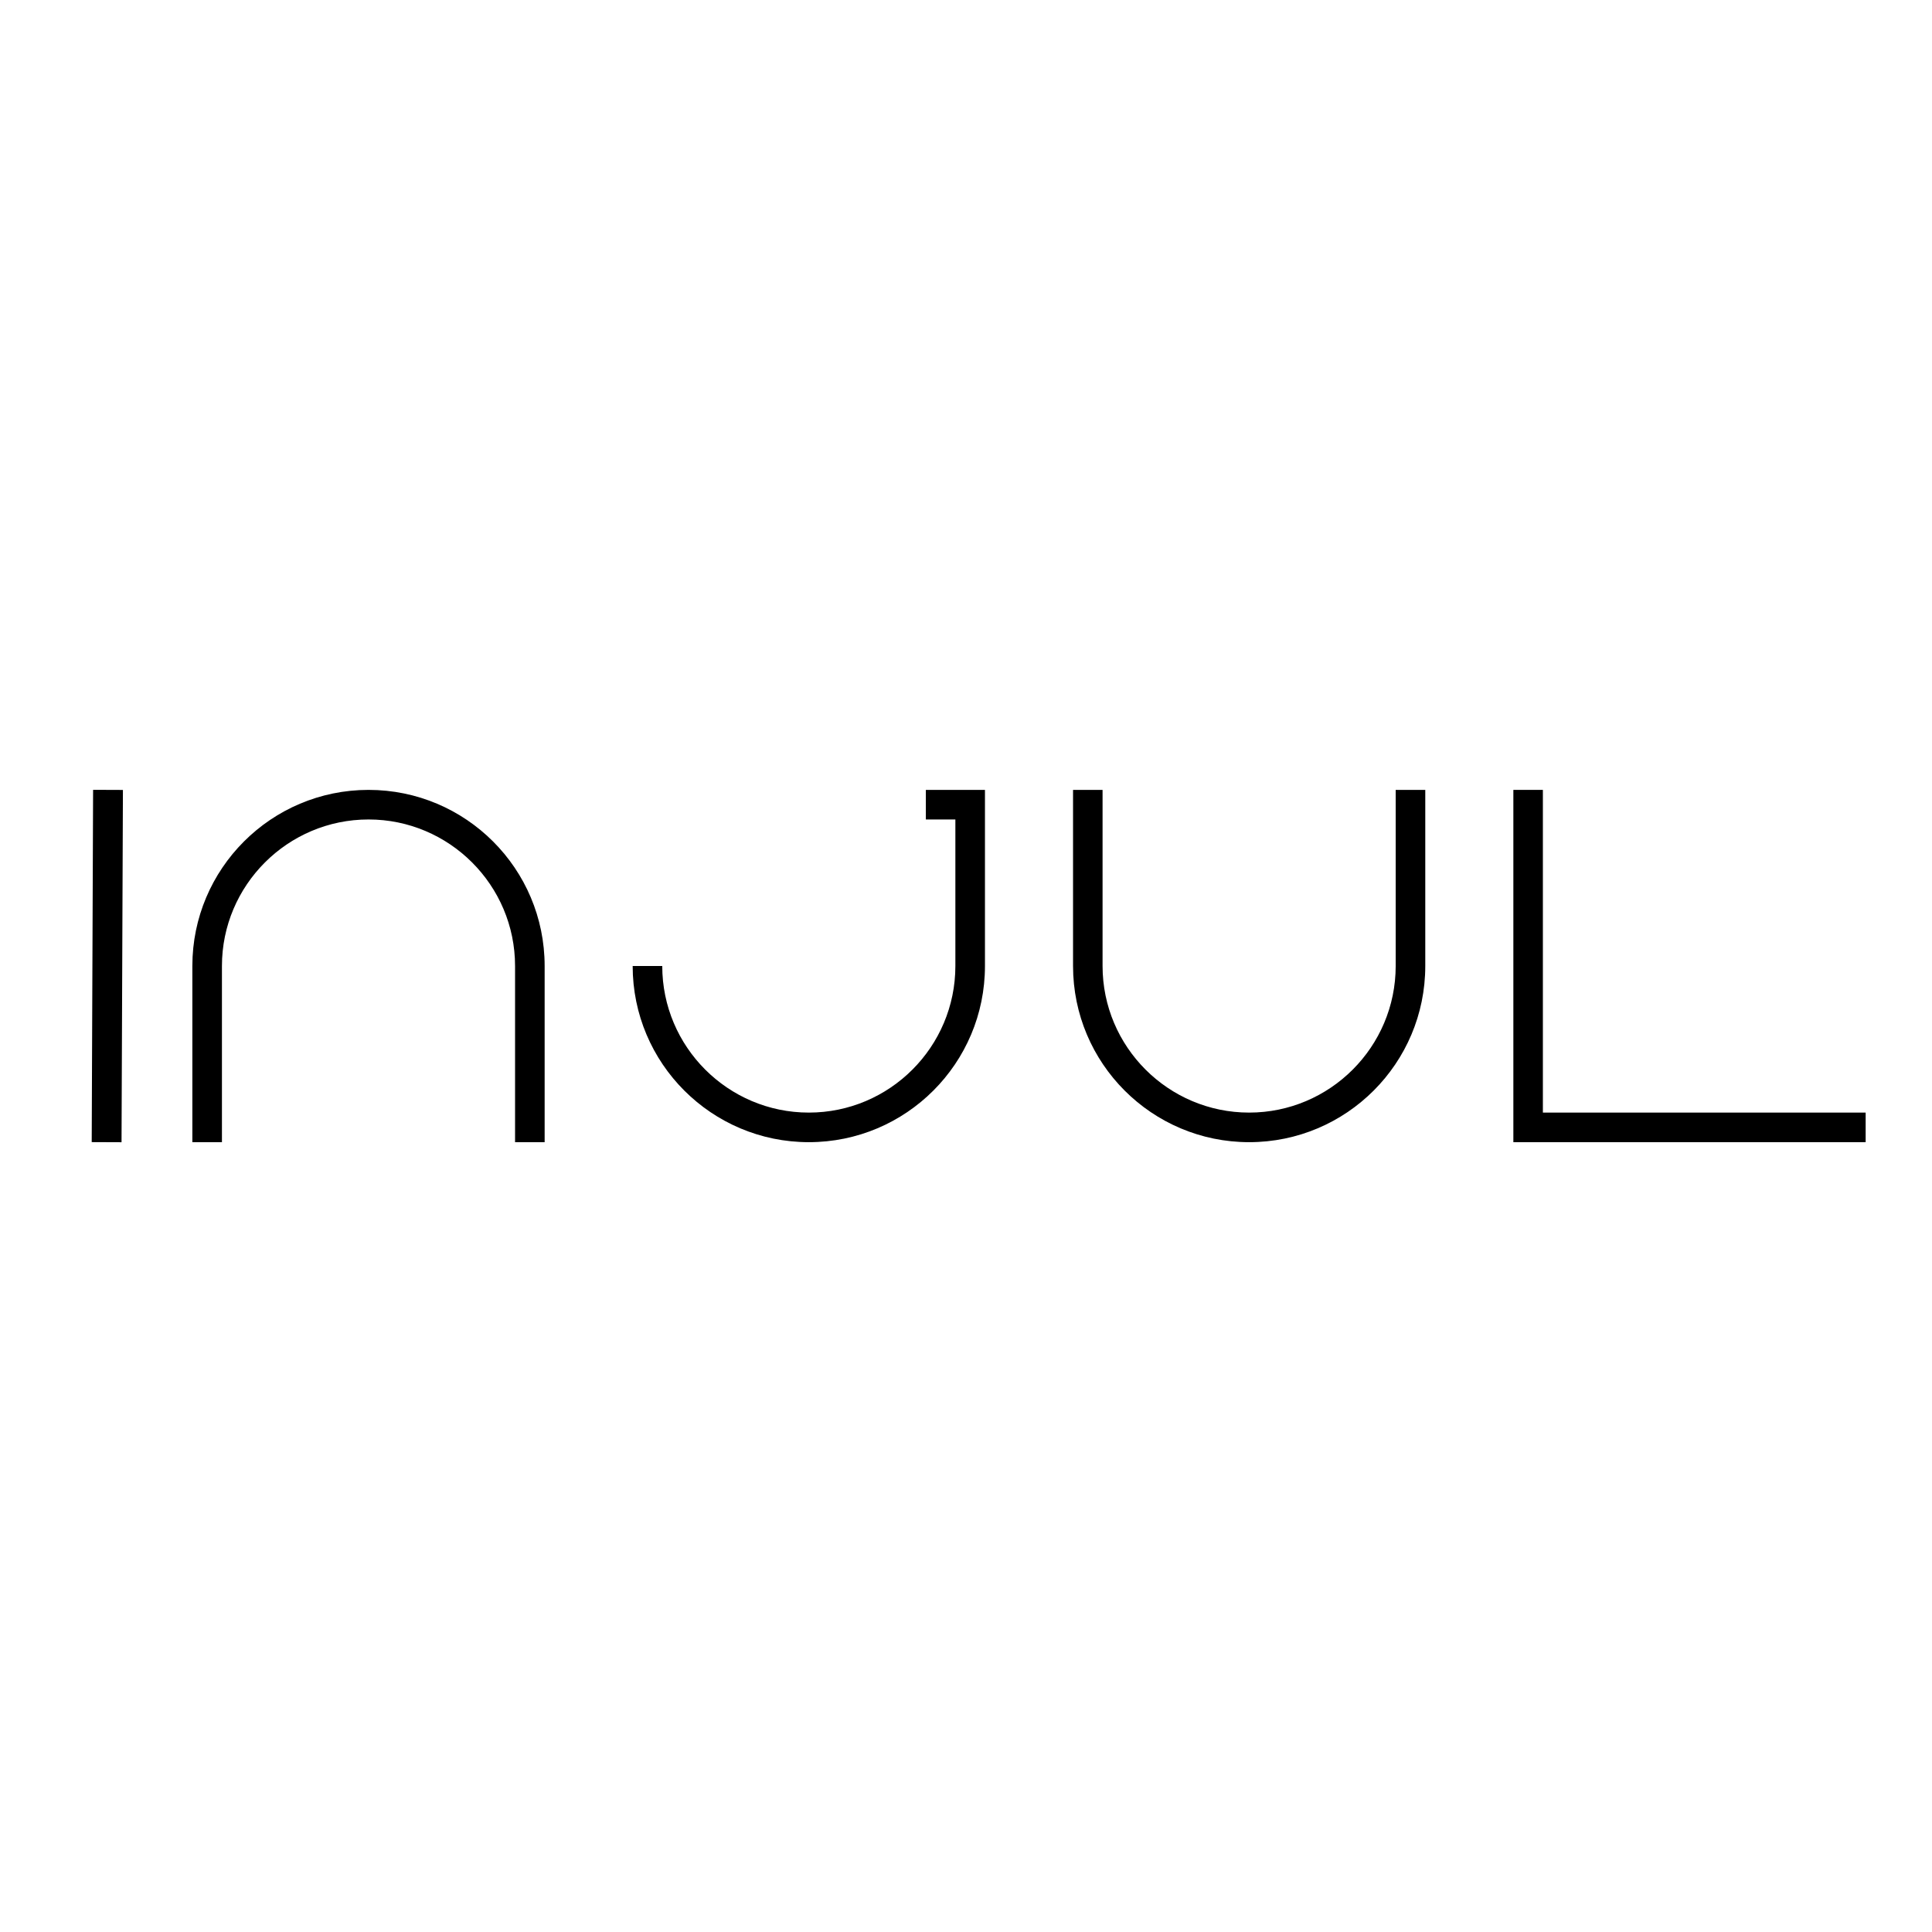 <svg width="32" height="32" viewBox="0 0 32 32" fill="none" xmlns="http://www.w3.org/2000/svg">
<rect x="0" y="0" width="32" height="32" fill="#808080" stroke="none"/>
<g clip-path="url(#clip0_2114_6866)">
<rect width="32" height="32" fill="white"/>
<path d="M9.021 16V18.918H8.531V16C8.531 14.662 7.442 13.573 6.104 13.573C4.765 13.573 3.676 14.662 3.676 16V18.918H3.186V16C3.186 14.389 4.493 13.083 6.104 13.083C7.715 13.083 9.021 14.389 9.021 16Z" fill="black"/>
<path d="M16.314 13.083V16C16.314 17.611 15.008 18.918 13.397 18.918C11.786 18.918 10.479 17.611 10.479 16H10.969C10.969 17.339 12.058 18.428 13.397 18.428C14.736 18.428 15.824 17.339 15.824 16V13.573H15.335V13.083H15.824H16.314Z" fill="black"/>
<path d="M23.117 13.083H23.607V16C23.607 17.611 22.301 18.918 20.69 18.918C19.079 18.918 17.773 17.611 17.773 16V13.083H18.262V16C18.262 17.339 19.351 18.428 20.69 18.428C22.028 18.428 23.117 17.339 23.117 16V13.083Z" fill="black"/>
<path d="M30.462 18.428H30.901V18.918H29.32H25.066V18.541V18.428V13.083H25.555V18.428H29.319H30.462Z" fill="black"/>
<path d="M1.789 13.083L1.766 18.918" stroke="black" stroke-width="0.494" stroke-miterlimit="10"/>
</g>
<defs>
<clipPath id="clip0_2114_6866">
<rect width="32" height="32" fill="white"/>
</clipPath>
</defs>
</svg>
